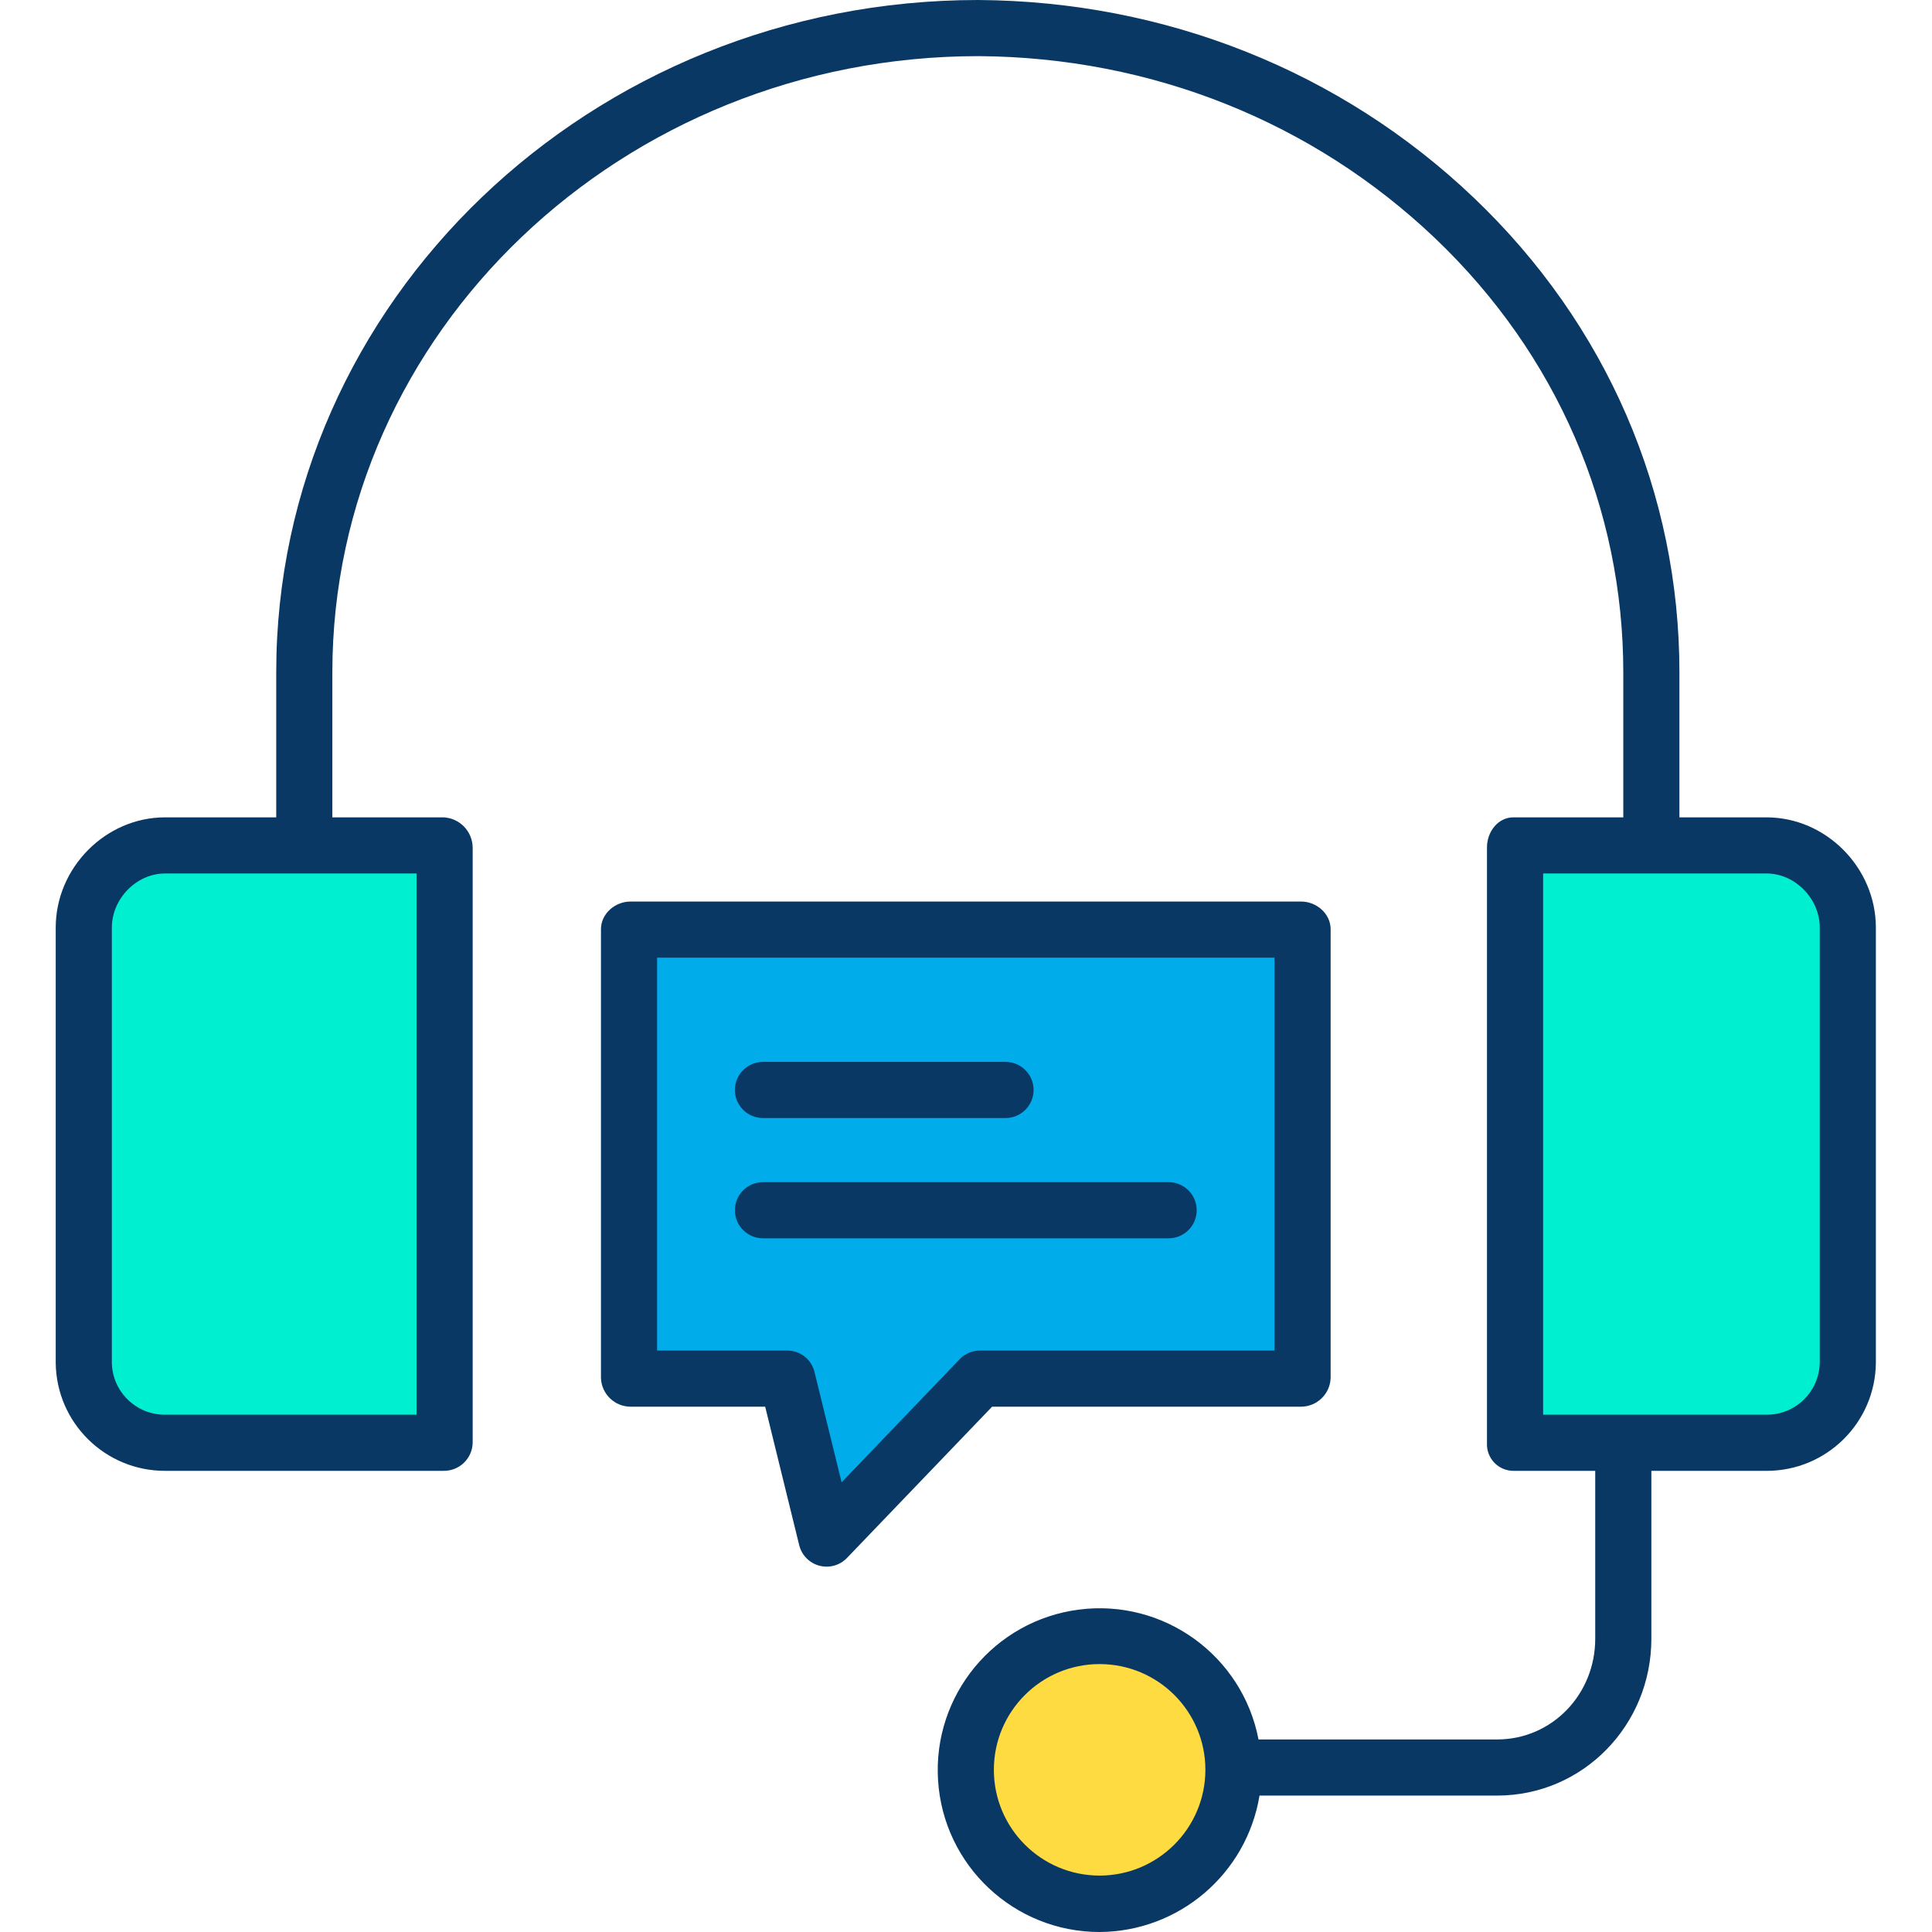 <svg height="481pt" viewBox="-13 0 481 481.899" width="481pt" xmlns="http://www.w3.org/2000/svg"><path d="m447.168 231.359v108.57c-.004 11.043-8.953 19.996-20 20h-63.129v-148.57h63.129c11.047 0 20 8.953 20 20zm0 0" fill="#00efd1"/><path d="m311.07 231.77v112.012h-80.051l-38.309 39.98-9.812-39.98h-39.07v-112.012zm0 0" fill="#00acea"/><path d="m294.211 441.449c0 18.438-14.945 33.379-33.383 33.379-18.434 0-33.379-14.941-33.379-33.379 0-18.434 14.945-33.379 33.379-33.379 18.438 0 33.383 14.945 33.383 33.379zm0 0" fill="#fedb41"/><path d="m97.211 211.359v148.57h-69.48c-11.047-.004-19.996-8.957-20-20v-108.57c0-11.047 8.953-20 20-20zm0 0" fill="#00efd1"/><g fill="#083863"><path d="m427.168 203.871h-21.719v-36.172c0-44.676-18.066-86.723-51.312-118.398-33.062-31.492-76.812-49-123.566-49.301-96.66 0-175.121 75.23-175.121 167.699v36.172h-27.719c-14.891 0-27.281 12.598-27.281 27.488v108.57c.152 14.949 12.332 26.973 27.281 26.941h69.48c3.898.047 7.121-3.043 7.238-6.941v-148.57c-.074-4.008-3.234-7.277-7.238-7.488h-27.762v-36.172c0-84.75 72.301-153.699 161.199-153.699 43.133.277 83.395 16.414 113.867 45.438 30.434 29.004 46.934 67.453 46.934 108.262v36.172h-27.41c-3.867 0-6.59 3.621-6.59 7.488v148.57c-.09 1.805.562 3.57 1.809 4.883 1.246 1.309 2.973 2.055 4.781 2.059h20.41v41.891c0 13.785-10.715 25.109-24.5 25.109h-59.484c-4.039-20.918-23.633-35.098-44.762-32.395-21.133 2.703-36.527 21.359-35.172 42.617 1.355 21.262 18.996 37.809 40.297 37.805 19.809-.113 36.656-14.484 39.883-34.027h59.238c21.5 0 38.5-17.605 38.5-39.109v-41.891h28.719c14.949.031 27.129-11.992 27.281-26.941v-108.57c0-14.891-12.391-27.488-27.281-27.488zm-336.719 149h-62.719c-7.223.043-13.137-5.723-13.281-12.941v-108.57c0-7.168 6.109-13.488 13.281-13.488h62.719zm170.379 114.957c-14.566 0-26.379-11.809-26.379-26.379 0-14.57 11.812-26.379 26.379-26.379 14.57 0 26.383 11.809 26.383 26.379-.02 14.562-11.82 26.363-26.383 26.379zm179.621-127.898c-.145 7.219-6.059 12.984-13.281 12.941h-55.719v-135h55.719c7.172 0 13.281 6.32 13.281 13.488zm0 0"/><path d="m311.07 350.871c3.957-.016 7.207-3.137 7.379-7.09v-112.012c0-3.867-3.516-6.898-7.379-6.898h-167.242c-3.863 0-7.379 3.031-7.379 6.898v112.012c.172 3.953 3.422 7.074 7.379 7.09h33.582l8.5 34.598c.629 2.465 2.539 4.398 4.996 5.059s5.078-.059 6.855-1.875l36.246-37.781zm-85.102-11.891-29.5 30.758-6.77-27.566c-.773-3.125-3.582-5.316-6.801-5.301h-32.449v-98h154v98h-73.43c-1.902-.02-3.73.746-5.055 2.109zm0 0"/><path d="m176.859 278.871h60.5c3.867 0 7-3.137 7-7 0-3.867-3.133-7-7-7h-60.5c-3.867 0-7 3.133-7 7 0 3.863 3.133 7 7 7zm0 0"/><path d="m278.039 294.871h-101.18c-3.867 0-7 3.133-7 7 0 3.863 3.133 7 7 7h101.18c3.867 0 7-3.137 7-7 0-3.867-3.133-7-7-7zm0 0"/></g></svg>